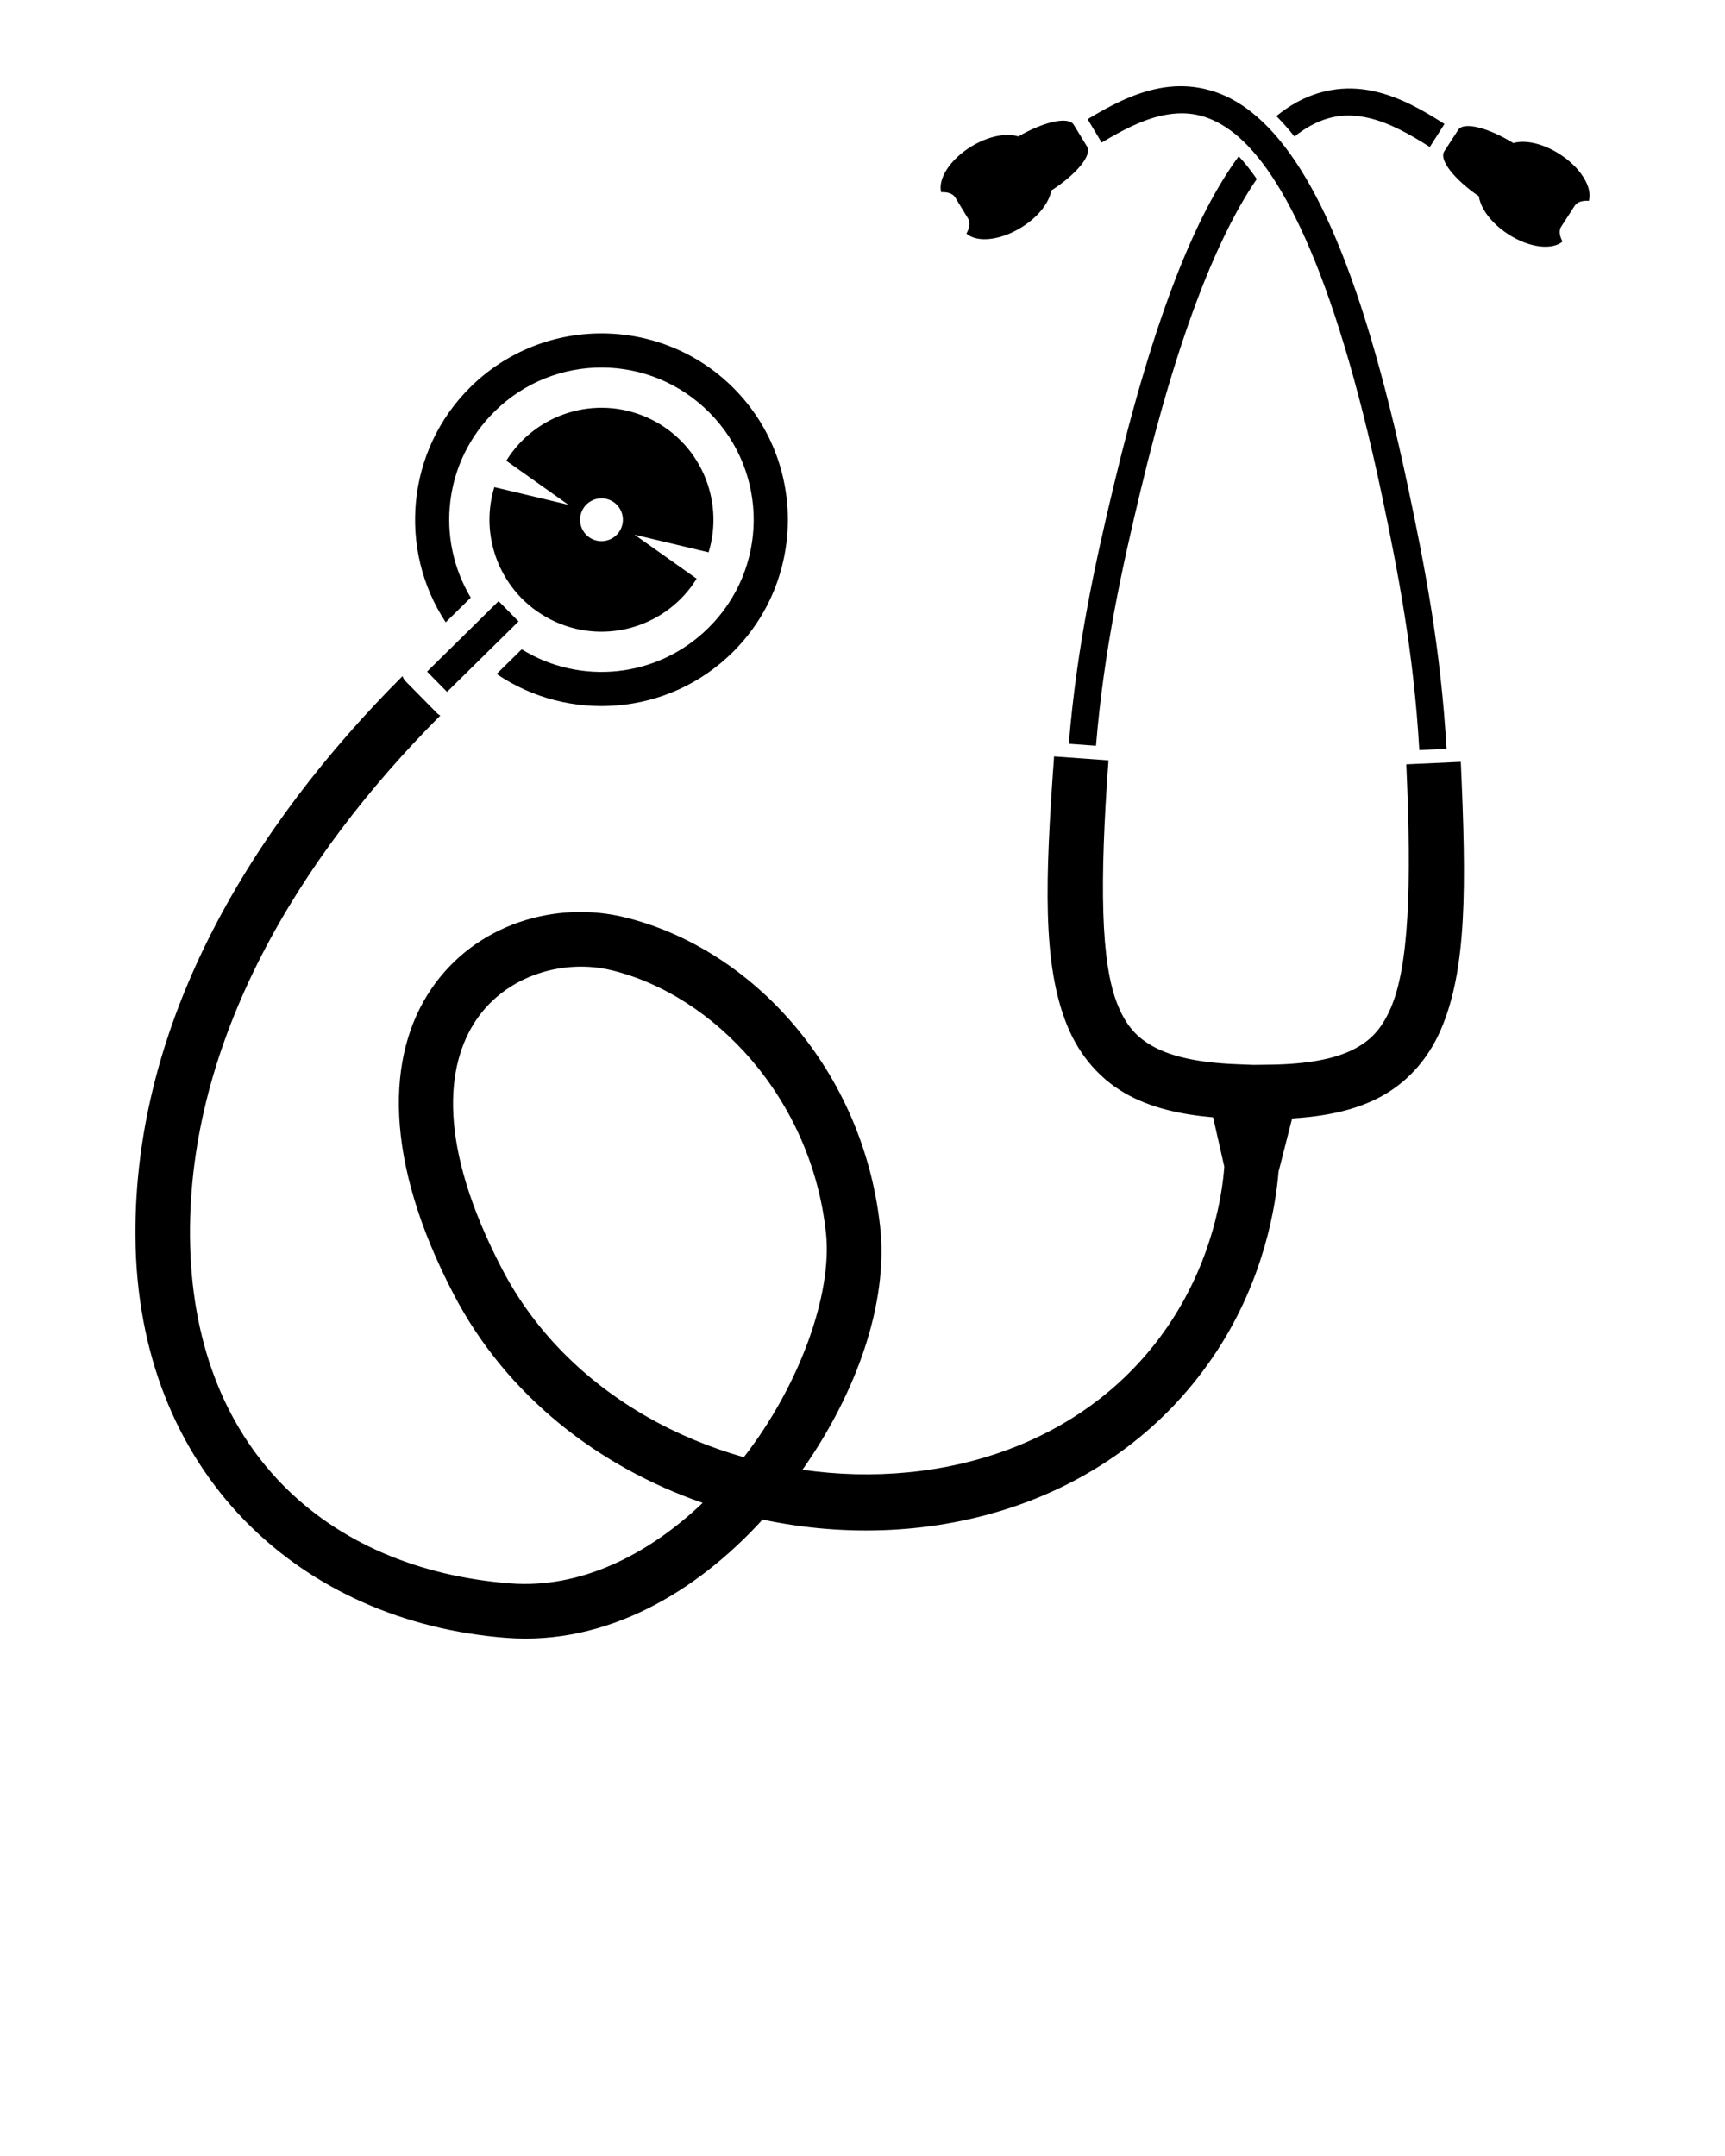 <svg xmlns:dc="http://purl.org/dc/elements/1.1/" xmlns:cc="http://creativecommons.org/ns#" xmlns:rdf="http://www.w3.org/1999/02/22-rdf-syntax-ns#" xmlns:svg="http://www.w3.org/2000/svg" xmlns="http://www.w3.org/2000/svg" xmlns:sodipodi="http://sodipodi.sourceforge.net/DTD/sodipodi-0.dtd" xmlns:inkscape="http://www.inkscape.org/namespaces/inkscape" version="1.1" x="0px" y="0px" viewBox="0 0 100 125"><g transform="translate(2304.318,-1268.043)"><path style="text-indent:0;text-transform:none;direction:ltr;block-progression:tb;baseline-shift:baseline;color:#000000;enable-background:accumulate;" d="m -2289.997,1356.333 c 3.847,3.88 9.121,6.21 15.022,6.667 5.809,0.45 11.023,-2.643 14.864,-6.856 9.761,2.072 20.522,-0.889 26.335,-9.768 2.762,-4.218 3.421,-8.476 3.577,-10.399 l 0.788,-3.091 c 1.885,-0.113 3.501,-0.445 4.889,-1.131 1.68,-0.83 2.948,-2.222 3.716,-3.978 1.536,-3.51 1.499,-8.363 1.172,-15.563 l -3.16,0.144 c 0.323,7.116 0.146,11.737 -0.91,14.151 -0.528,1.207 -1.17,1.89 -2.219,2.409 -1.05,0.519 -2.593,0.823 -4.75,0.852 l -0.987,0.012 -0.989,-0.039 c -2.155,-0.085 -3.689,-0.431 -4.724,-0.978 -1.036,-0.547 -1.659,-1.247 -2.154,-2.467 -0.991,-2.441 -1.044,-7.066 -0.53,-14.171 l -3.155,-0.228 c -0.52,7.189 -0.686,12.039 0.755,15.589 0.72,1.775 1.95,3.201 3.607,4.075 1.369,0.723 2.977,1.097 4.858,1.261 l 0.648,2.862 c -0.111,1.516 -0.633,5.223 -3.079,8.958 -4.668,7.13 -13.255,9.784 -21.375,8.611 3.155,-4.487 4.972,-9.665 4.509,-14.035 -0.968,-9.136 -7.409,-16.191 -14.832,-17.999 -3.954,-0.963 -8.622,0.357 -11.207,4.176 -2.585,3.819 -2.783,9.838 1.314,17.694 3.072,5.89 8.4,9.995 14.431,12.086 -3.193,3.041 -7.112,4.98 -11.148,4.668 -10.666,-0.826 -18.483,-7.846 -18.572,-20.138 -0.083,-11.348 6.283,-21.925 14.511,-30.178 -0.072,-0.038 -0.139,-0.086 -0.198,-0.146 l -1.804,-1.83 c -0.087,-0.089 -0.151,-0.196 -0.189,-0.31 -8.653,8.651 -15.574,19.929 -15.483,32.487 0.049,6.841 2.425,12.426 6.286,16.417 0.061,0.062 0.121,0.124 0.182,0.186 z m 18.326,-9.867 c -0.046,-0.047 -0.091,-0.093 -0.135,-0.139 -1.336,-1.38 -2.489,-2.949 -3.401,-4.699 -3.78,-7.248 -3.268,-11.845 -1.498,-14.458 1.769,-2.613 5.097,-3.543 7.838,-2.875 5.965,1.452 11.605,7.43 12.434,15.258 0.366,3.457 -1.48,8.746 -4.765,12.976 -3.942,-1.118 -7.615,-3.165 -10.472,-6.063 z m -6.731,-38.309 4.146,-4.086 -1.158,-1.175 -4.146,4.086 z m 2.876,-1.038 c 4.179,2.84 9.934,2.435 13.665,-1.243 4.244,-4.183 4.294,-11.046 0.111,-15.289 -4.183,-4.244 -11.045,-4.292 -15.289,-0.109 -3.732,3.678 -4.221,9.426 -1.44,13.645 l 1.451,-1.431 c -2.043,-3.41 -1.575,-7.879 1.386,-10.797 3.477,-3.427 9.045,-3.387 12.473,0.091 3.428,3.478 3.387,9.045 -0.091,12.472 -2.961,2.918 -7.435,3.321 -10.814,1.23 z m 1.447,-4.39 c 0.546,0.555 1.202,1.02 1.953,1.361 3.007,1.361 6.504,0.24 8.194,-2.495 l -3.6,-2.551 4.292,1.022 c 0.94,-3.075 -0.526,-6.443 -3.533,-7.804 -3.007,-1.361 -6.505,-0.241 -8.195,2.494 l 3.6,2.553 -4.293,-1.022 c -0.705,2.306 -0.056,4.777 1.581,6.442 z m 3.76,-3.667 c -0.361,-0.355 -0.482,-0.91 -0.261,-1.397 0.283,-0.624 1.018,-0.903 1.643,-0.62 0.625,0.283 0.902,1.019 0.619,1.644 -0.283,0.625 -1.019,0.901 -1.643,0.619 -0.137,-0.062 -0.257,-0.146 -0.358,-0.245 z m 27.961,12.104 1.576,0.114 c 0.47,-5.641 1.531,-10.382 2.572,-14.737 2.245,-9.388 4.587,-14.973 6.75,-18.12 -0.359,-0.519 -0.709,-0.957 -1.046,-1.319 -2.48,3.362 -4.887,9.224 -7.242,19.071 -1.047,4.376 -2.131,9.22 -2.61,14.992 z m 20.317,0.366 1.58,-0.072 c -0.325,-5.783 -1.278,-10.653 -2.207,-15.056 -2.847,-13.496 -5.992,-19.601 -9.38,-22.072 -1.271,-0.926 -2.591,-1.291 -3.836,-1.29 -0.415,4e-4 -0.823,0.042 -1.217,0.117 -1.578,0.299 -2.972,1.077 -4.166,1.794 l 0.815,1.356 c 1.154,-0.693 2.403,-1.361 3.646,-1.596 1.243,-0.236 2.462,-0.097 3.827,0.898 2.73,1.99 5.948,7.765 8.765,21.119 0.924,4.382 1.856,9.15 2.175,14.802 z m -26.251,-29.946 c 0.609,0.532 1.928,0.409 3.158,-0.341 0.988,-0.603 1.641,-1.442 1.76,-2.155 1.462,-0.942 2.377,-2.052 2.075,-2.547 l -0.774,-1.269 c -0.301,-0.494 -1.708,-0.189 -3.214,0.68 -0.689,-0.222 -1.734,-0.022 -2.722,0.58 -1.23,0.751 -1.944,1.868 -1.749,2.652 0.383,-0.017 0.679,0.08 0.815,0.303 l 0.752,1.234 c 0.136,0.223 0.088,0.53 -0.102,0.863 z m 19.016,-5.625 c 0.133,-0.107 0.264,-0.205 0.394,-0.295 1.391,-0.958 2.614,-1.065 3.85,-0.796 1.236,0.269 2.467,0.97 3.602,1.694 l 0.85,-1.333 c -1.175,-0.749 -2.547,-1.564 -4.116,-1.905 -1.569,-0.341 -3.357,-0.151 -5.084,1.038 -0.182,0.126 -0.364,0.263 -0.546,0.41 0.355,0.355 0.705,0.75 1.05,1.188 z m 11.587,5.018 c 0.231,0.23 0.501,0.448 0.805,0.645 1.209,0.783 2.525,0.94 3.148,0.425 -0.181,-0.337 -0.223,-0.645 -0.078,-0.865 l 0.785,-1.212 c 0.142,-0.219 0.441,-0.31 0.822,-0.284 0.217,-0.779 -0.467,-1.915 -1.677,-2.698 -0.972,-0.629 -2.011,-0.855 -2.706,-0.652 -1.482,-0.909 -2.88,-1.252 -3.194,-0.766 l -0.809,1.248 c -0.315,0.486 0.572,1.621 2.006,2.602 0.068,0.493 0.389,1.051 0.897,1.556 z" fill="#000000" fill-opacity="1" stroke="none" marker="none" visibility="visible" display="inline" overflow="visible"/></g></svg>